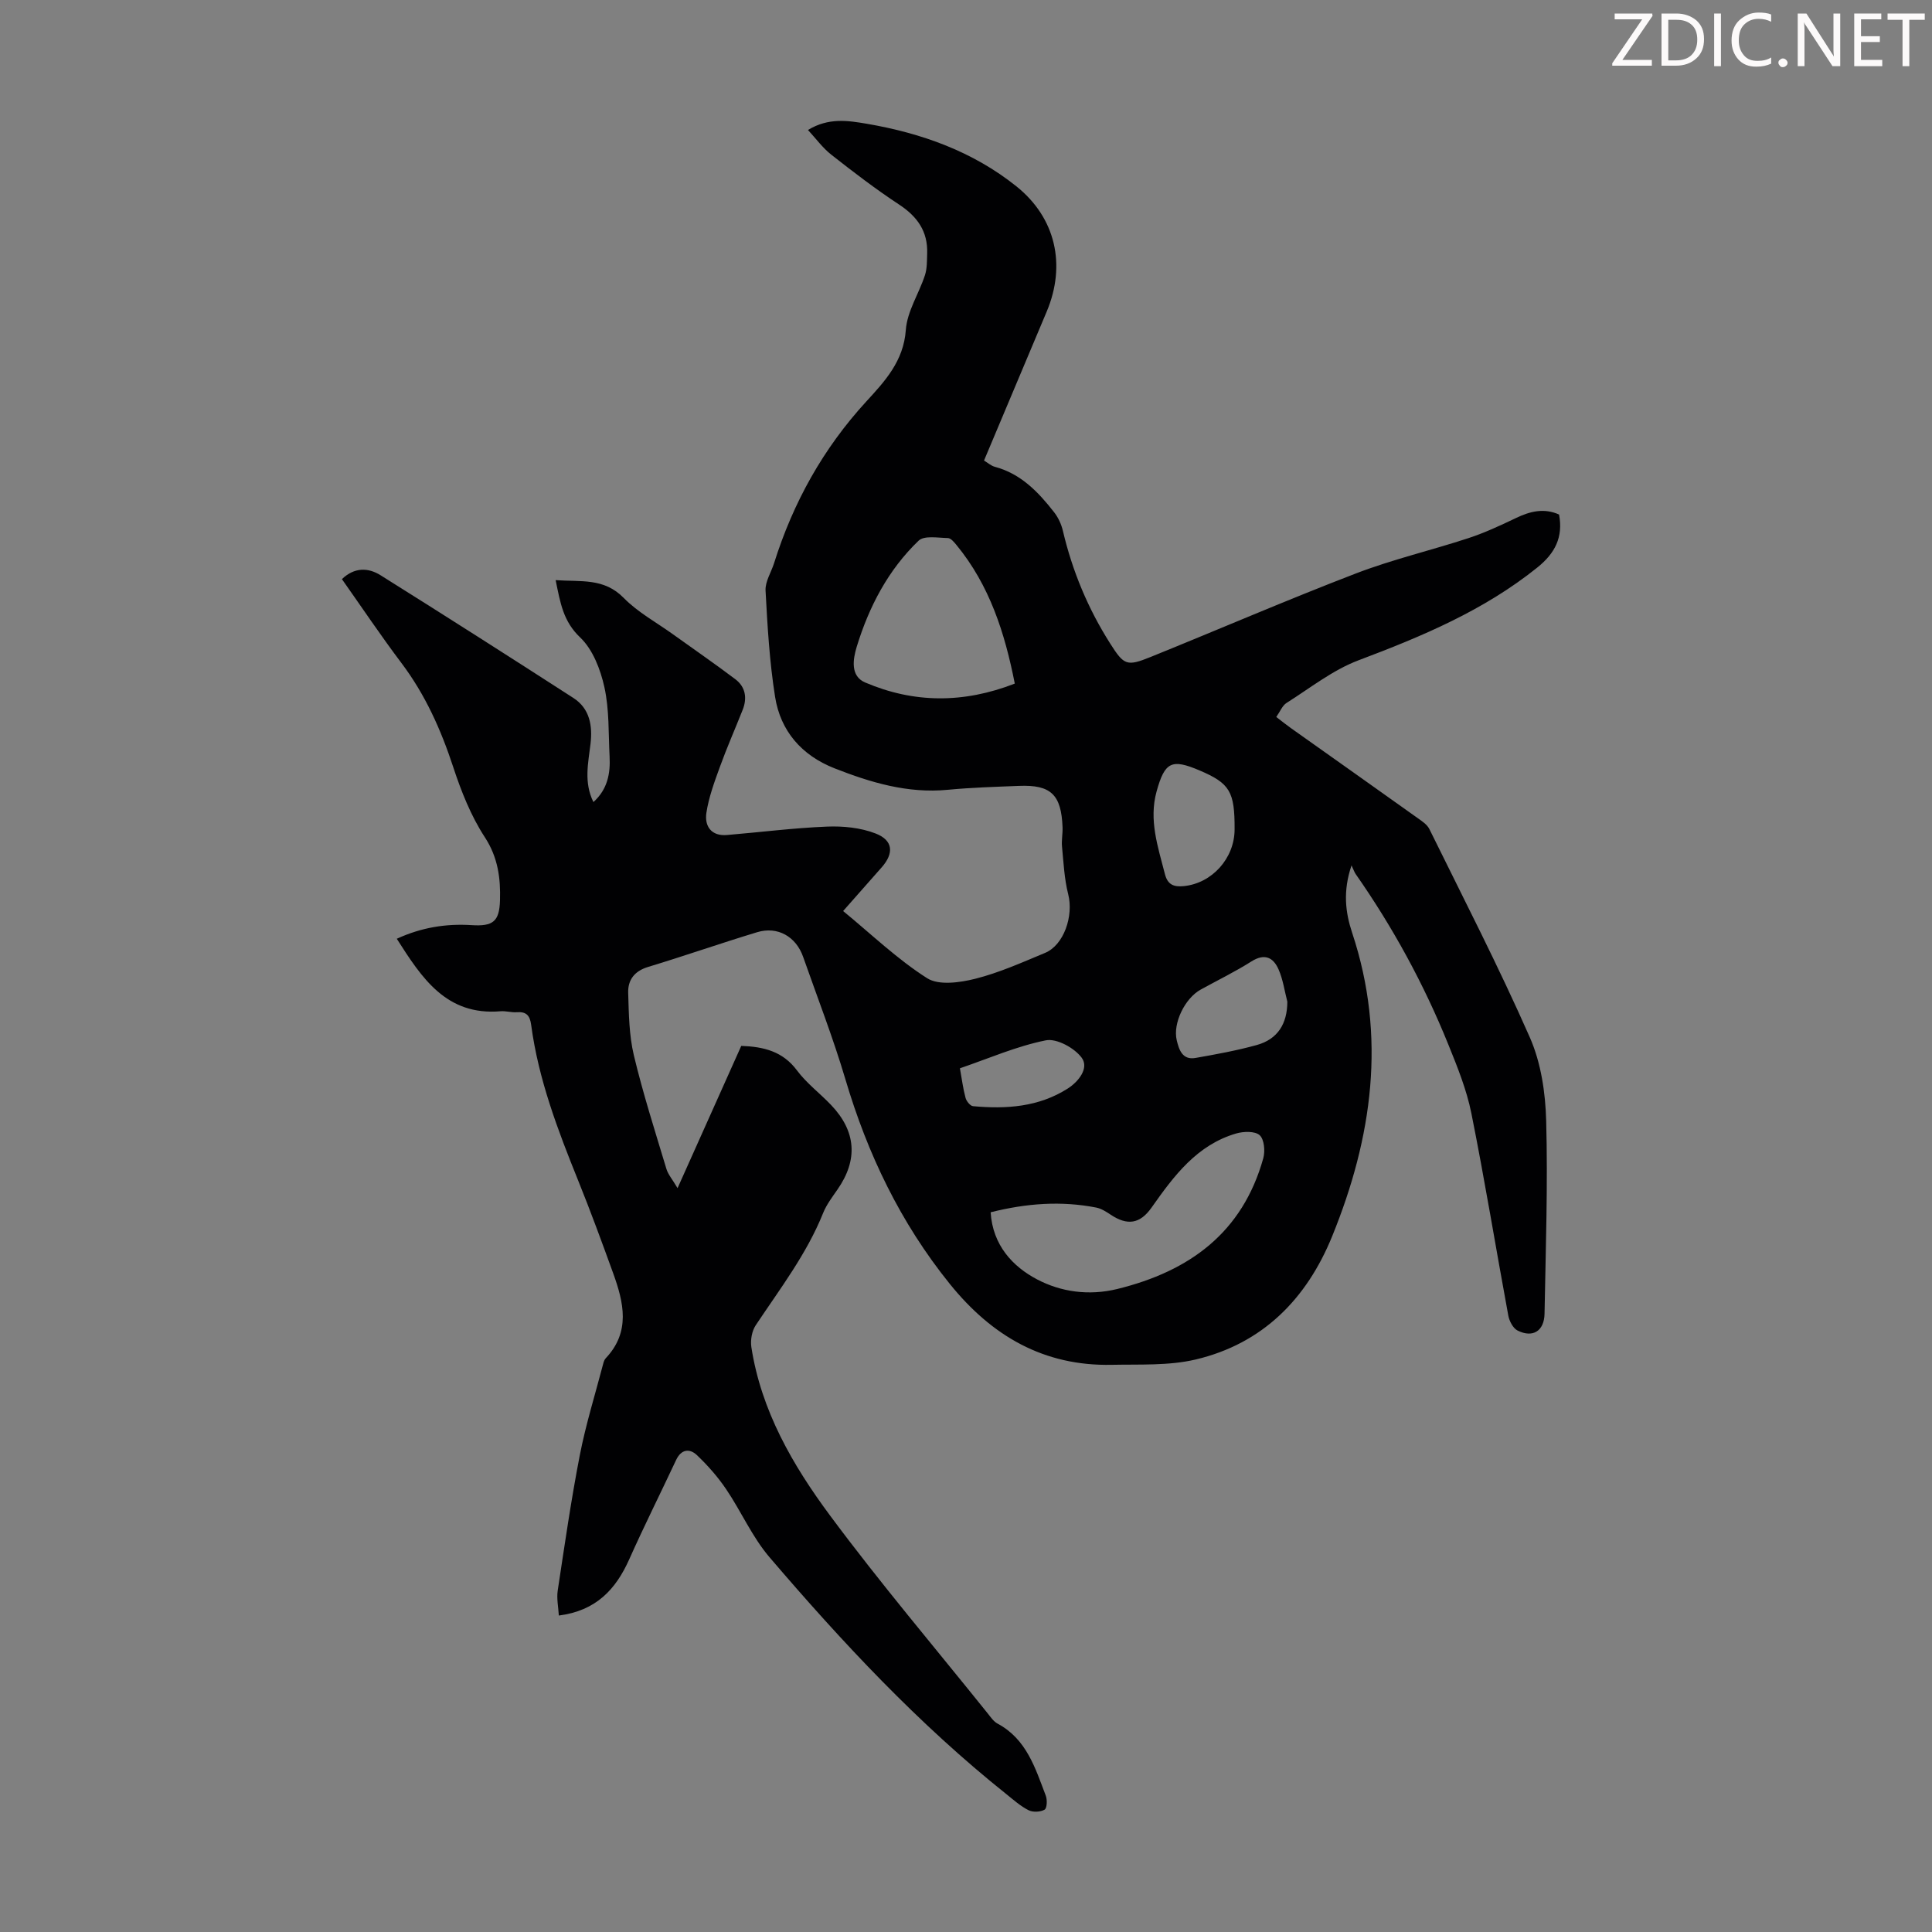 <svg enable-background="new 0 0 400 400" viewBox="0 0 400 400" xmlns="http://www.w3.org/2000/svg"><rect x="0" y="0" width="400" height="400" fill="#808080" stroke="none"/><g fill="#fcfafa"><path d="m342.2 3.2-6.3 9.2h6.1v1.2h-8.2v-.5l6.2-9.1h-5.7v-1.2h7.8v.4z"/><path d="m344 13.7v-10.9h3.1c1.6 0 3 .5 4.1 1.4 1.1 1 1.6 2.2 1.6 3.9s-.5 3-1.6 4-2.5 1.5-4.2 1.5h-3zm1.4-9.6v8.4h1.6c1.4 0 2.5-.4 3.2-1.1.8-.8 1.2-1.8 1.2-3.2s-.4-2.4-1.2-3.1-1.8-1-3.1-1z"/><path d="m356.3 2.8v10.9h-1.4v-10.9z"/><path d="m366.6 13.2c-.8.4-1.8.6-3 .6-1.6 0-2.8-.5-3.7-1.5s-1.4-2.3-1.4-3.9c0-1.7.5-3.2 1.6-4.2s2.4-1.6 4-1.6c1 0 1.9.1 2.6.4v1.5c-.8-.4-1.6-.6-2.6-.6-1.2 0-2.2.4-3 1.2s-1.1 1.9-1.1 3.3c0 1.3.4 2.3 1.1 3.1s1.6 1.1 2.8 1.1c1.1 0 2-.2 2.8-.7v1.3z"/><path d="m368.2 13c0-.3.1-.5.3-.6.2-.2.4-.3.6-.3.3 0 .5.1.7.3s.3.4.3.6-.1.5-.3.6c-.2.2-.4.3-.7.3s-.5-.1-.6-.3c-.2-.2-.3-.4-.3-.6z"/><path d="m381.1 13.7h-1.7l-5.5-8.4c-.2-.2-.3-.5-.4-.7 0 .2.1.8.1 1.5v7.6h-1.4v-10.9h1.8l5.3 8.3c.3.4.4.6.4.8 0-.3-.1-.8-.1-1.6v-7.5h1.4v10.9z"/><path d="m389.7 13.7h-5.8v-10.9h5.6v1.2h-4.2v3.5h3.9v1.2h-3.9v3.7h4.4z"/><path d="m398.4 4.1h-3.1v9.6h-1.4v-9.6h-3.1v-1.3h7.7v1.3z"/></g><path d="m82.15 194.36c5.07-2.33 10.15-3.16 15.49-2.82 4.41.28 5.76-.72 5.88-5.17.13-4.54-.41-8.85-3.14-13.03-2.88-4.41-4.9-9.52-6.56-14.57-2.54-7.73-5.78-14.96-10.7-21.49-4.24-5.62-8.16-11.47-12.33-17.38 2.58-2.47 5.43-2.42 8.02-.79 13.36 8.37 26.66 16.85 39.91 25.4 3.4 2.2 3.98 5.76 3.54 9.5-.47 3.97-1.42 7.95.6 12.05 2.92-2.63 3.53-5.9 3.35-9.41-.25-4.8-.05-9.71-1.07-14.35-.81-3.68-2.4-7.83-5.02-10.32-3.51-3.33-4.11-7.13-5.08-11.87 5.24.38 10-.5 14.09 3.68 2.91 2.97 6.74 5.05 10.17 7.51 4.32 3.11 8.71 6.12 12.95 9.33 2.1 1.59 2.48 3.9 1.51 6.34-1.56 3.94-3.27 7.81-4.71 11.79-1.13 3.11-2.31 6.29-2.8 9.53-.41 2.72.98 4.87 4.27 4.59 6.9-.58 13.78-1.46 20.68-1.74 3.35-.14 6.97.22 10.07 1.42 3.66 1.41 3.85 4.1 1.27 7.02-2.58 2.93-5.17 5.86-7.98 9.04 5.86 4.81 11.23 9.99 17.4 13.91 2.41 1.53 6.78.91 9.97.11 4.95-1.25 9.69-3.38 14.43-5.35 3.92-1.63 5.94-7.66 4.8-12.15-.81-3.19-.96-6.55-1.28-9.84-.13-1.32.16-2.68.11-4.02-.26-6.78-2.42-8.84-9.04-8.57-4.92.2-9.84.34-14.74.81-8.28.79-15.94-1.5-23.46-4.46-6.75-2.66-11.16-7.69-12.28-14.8-1.15-7.26-1.58-14.64-1.97-21.99-.1-1.86 1.17-3.78 1.77-5.69 3.94-12.53 10.14-23.71 19.08-33.45 3.83-4.18 7.73-8.34 8.19-14.81.27-3.85 2.71-7.52 3.96-11.34.46-1.41.41-3.01.46-4.52.15-4.56-2.04-7.63-5.81-10.11-4.85-3.19-9.48-6.74-14.05-10.33-1.78-1.4-3.15-3.31-4.82-5.11 4.25-2.58 8.25-1.96 12.22-1.28 11.29 1.94 21.89 5.72 30.91 12.93 8.19 6.55 10.35 16.3 6.3 25.95-4.28 10.2-8.58 20.38-12.98 30.84.79.47 1.46 1.09 2.25 1.3 5.4 1.44 9 5.23 12.26 9.4.86 1.1 1.5 2.49 1.82 3.85 1.96 8.34 5.21 16.13 9.8 23.35 2.85 4.48 3.42 4.77 8.36 2.77 14.17-5.73 28.21-11.8 42.47-17.28 7.59-2.92 15.58-4.78 23.32-7.32 3.37-1.11 6.63-2.62 9.84-4.16 2.95-1.42 5.84-2.12 8.94-.73.87 4.69-.82 8.01-4.52 10.98-11.08 8.9-23.87 14.25-37.01 19.2-5.32 2.01-10.01 5.74-14.9 8.83-.86.54-1.3 1.73-2.12 2.9 1.12.86 2.05 1.61 3.02 2.3 8.76 6.22 17.53 12.41 26.27 18.65.89.63 1.94 1.32 2.4 2.25 7.05 14.32 14.37 28.53 20.8 43.13 2.32 5.26 3.24 11.47 3.39 17.28.36 13.3-.1 26.63-.34 39.94-.07 3.6-2.44 5.06-5.59 3.48-.93-.47-1.7-1.95-1.91-3.08-2.58-13.96-4.86-27.98-7.65-41.9-.98-4.88-2.9-9.62-4.78-14.26-5.05-12.48-11.46-24.24-19.18-35.28-.25-.36-.39-.79-.85-1.78-1.82 5.36-1.27 9.75.13 13.96 7.15 21.54 4.17 42.41-4.15 62.85-5.27 12.94-14.38 22.21-28.25 25.49-5.56 1.31-11.54.98-17.34 1.1-14.09.3-24.85-5.94-33.58-16.77-10.2-12.65-17.01-26.86-21.6-42.35-2.54-8.56-5.79-16.91-8.75-25.34-1.47-4.2-5.28-6.39-9.51-5.11-7.57 2.29-15.04 4.91-22.61 7.2-2.83.86-4.18 2.71-4.1 5.35.13 4.33.18 8.76 1.17 12.93 1.89 7.92 4.39 15.71 6.74 23.52.35 1.17 1.24 2.17 2.31 3.99 4.65-10.37 8.91-19.9 13.19-29.45 4.65.17 8.59 1.12 11.54 5.08 1.98 2.66 4.75 4.73 7.06 7.16 5.2 5.45 5.6 11.36 1.32 17.5-1.08 1.56-2.27 3.12-2.97 4.86-3.41 8.5-8.94 15.7-13.95 23.23-.8 1.2-1.13 3.08-.91 4.53 2.03 13.17 8.56 24.45 16.27 34.84 10.39 14.01 21.7 27.34 32.63 40.96.63.78 1.24 1.71 2.08 2.16 6 3.21 7.8 9.21 9.98 14.92.33.86.25 2.61-.25 2.89-.87.5-2.4.57-3.31.12-1.67-.84-3.12-2.14-4.6-3.33-18.19-14.51-33.99-31.44-49.05-49.06-3.59-4.2-5.86-9.49-8.99-14.11-1.73-2.55-3.81-4.91-6.04-7.03-1.5-1.42-3.24-1.23-4.29 1-3.22 6.87-6.62 13.65-9.71 20.57-2.78 6.23-6.86 10.66-14.58 11.65-.1-1.78-.48-3.52-.23-5.17 1.42-9.37 2.77-18.77 4.58-28.07 1.24-6.35 3.18-12.56 4.82-18.83.11-.43.26-.91.55-1.21 5.16-5.46 3.72-11.53 1.53-17.59-2.32-6.41-4.67-12.81-7.22-19.13-4.23-10.48-8.26-21.01-9.76-32.3-.26-1.96-1.02-2.76-2.99-2.61-1.1.08-2.24-.29-3.34-.2-11.23.95-16.3-6.86-21.49-15.01zm122.95 56.63c.43 6.86 4.62 11.27 9.63 13.9 4.91 2.58 10.68 3.43 16.6 1.98 14.97-3.68 25.92-11.67 30.22-27.07.41-1.48.2-3.91-.75-4.77-.96-.87-3.33-.8-4.85-.36-8.16 2.38-12.91 8.79-17.52 15.33-2.41 3.42-5.03 3.8-8.52 1.46-.9-.6-1.89-1.23-2.92-1.44-7.23-1.42-14.4-.91-21.89.97zm5-109.46c-2.06-10.48-5.21-20.34-12.07-28.69-.49-.59-1.17-1.43-1.78-1.44-2.05-.04-4.89-.57-6.05.53-6.3 6.04-10.28 13.66-12.82 21.96-.8 2.61-1.35 6.09 1.74 7.41 10.07 4.3 20.35 4.37 30.98.23zm45.51 30.22c.04-7.88-.97-9.57-7.3-12.26-5.73-2.43-7.16-1.76-8.85 4.37-1.64 5.91.28 11.47 1.72 17.1.57 2.24 1.87 2.71 3.93 2.5 5.81-.59 10.47-5.72 10.5-11.71zm10.92 35.64c-.58-2.24-.9-4.6-1.82-6.69-1.08-2.46-2.87-3.38-5.61-1.65-3.38 2.14-7.01 3.9-10.52 5.84-3.25 1.79-5.79 6.96-4.95 10.48.46 1.94 1.16 4.14 3.87 3.67 4.26-.75 8.55-1.53 12.71-2.68 4.31-1.21 6.3-4.36 6.32-8.97zm-67.79 13.79c.41 2.25.65 4.23 1.17 6.13.18.68.96 1.65 1.54 1.71 6.87.63 13.6.19 19.63-3.66 2.29-1.47 4.4-4.24 2.9-6.33-1.48-2.05-5.21-4.09-7.45-3.64-6.04 1.21-11.8 3.74-17.79 5.79z" fill="#010103"/></svg>